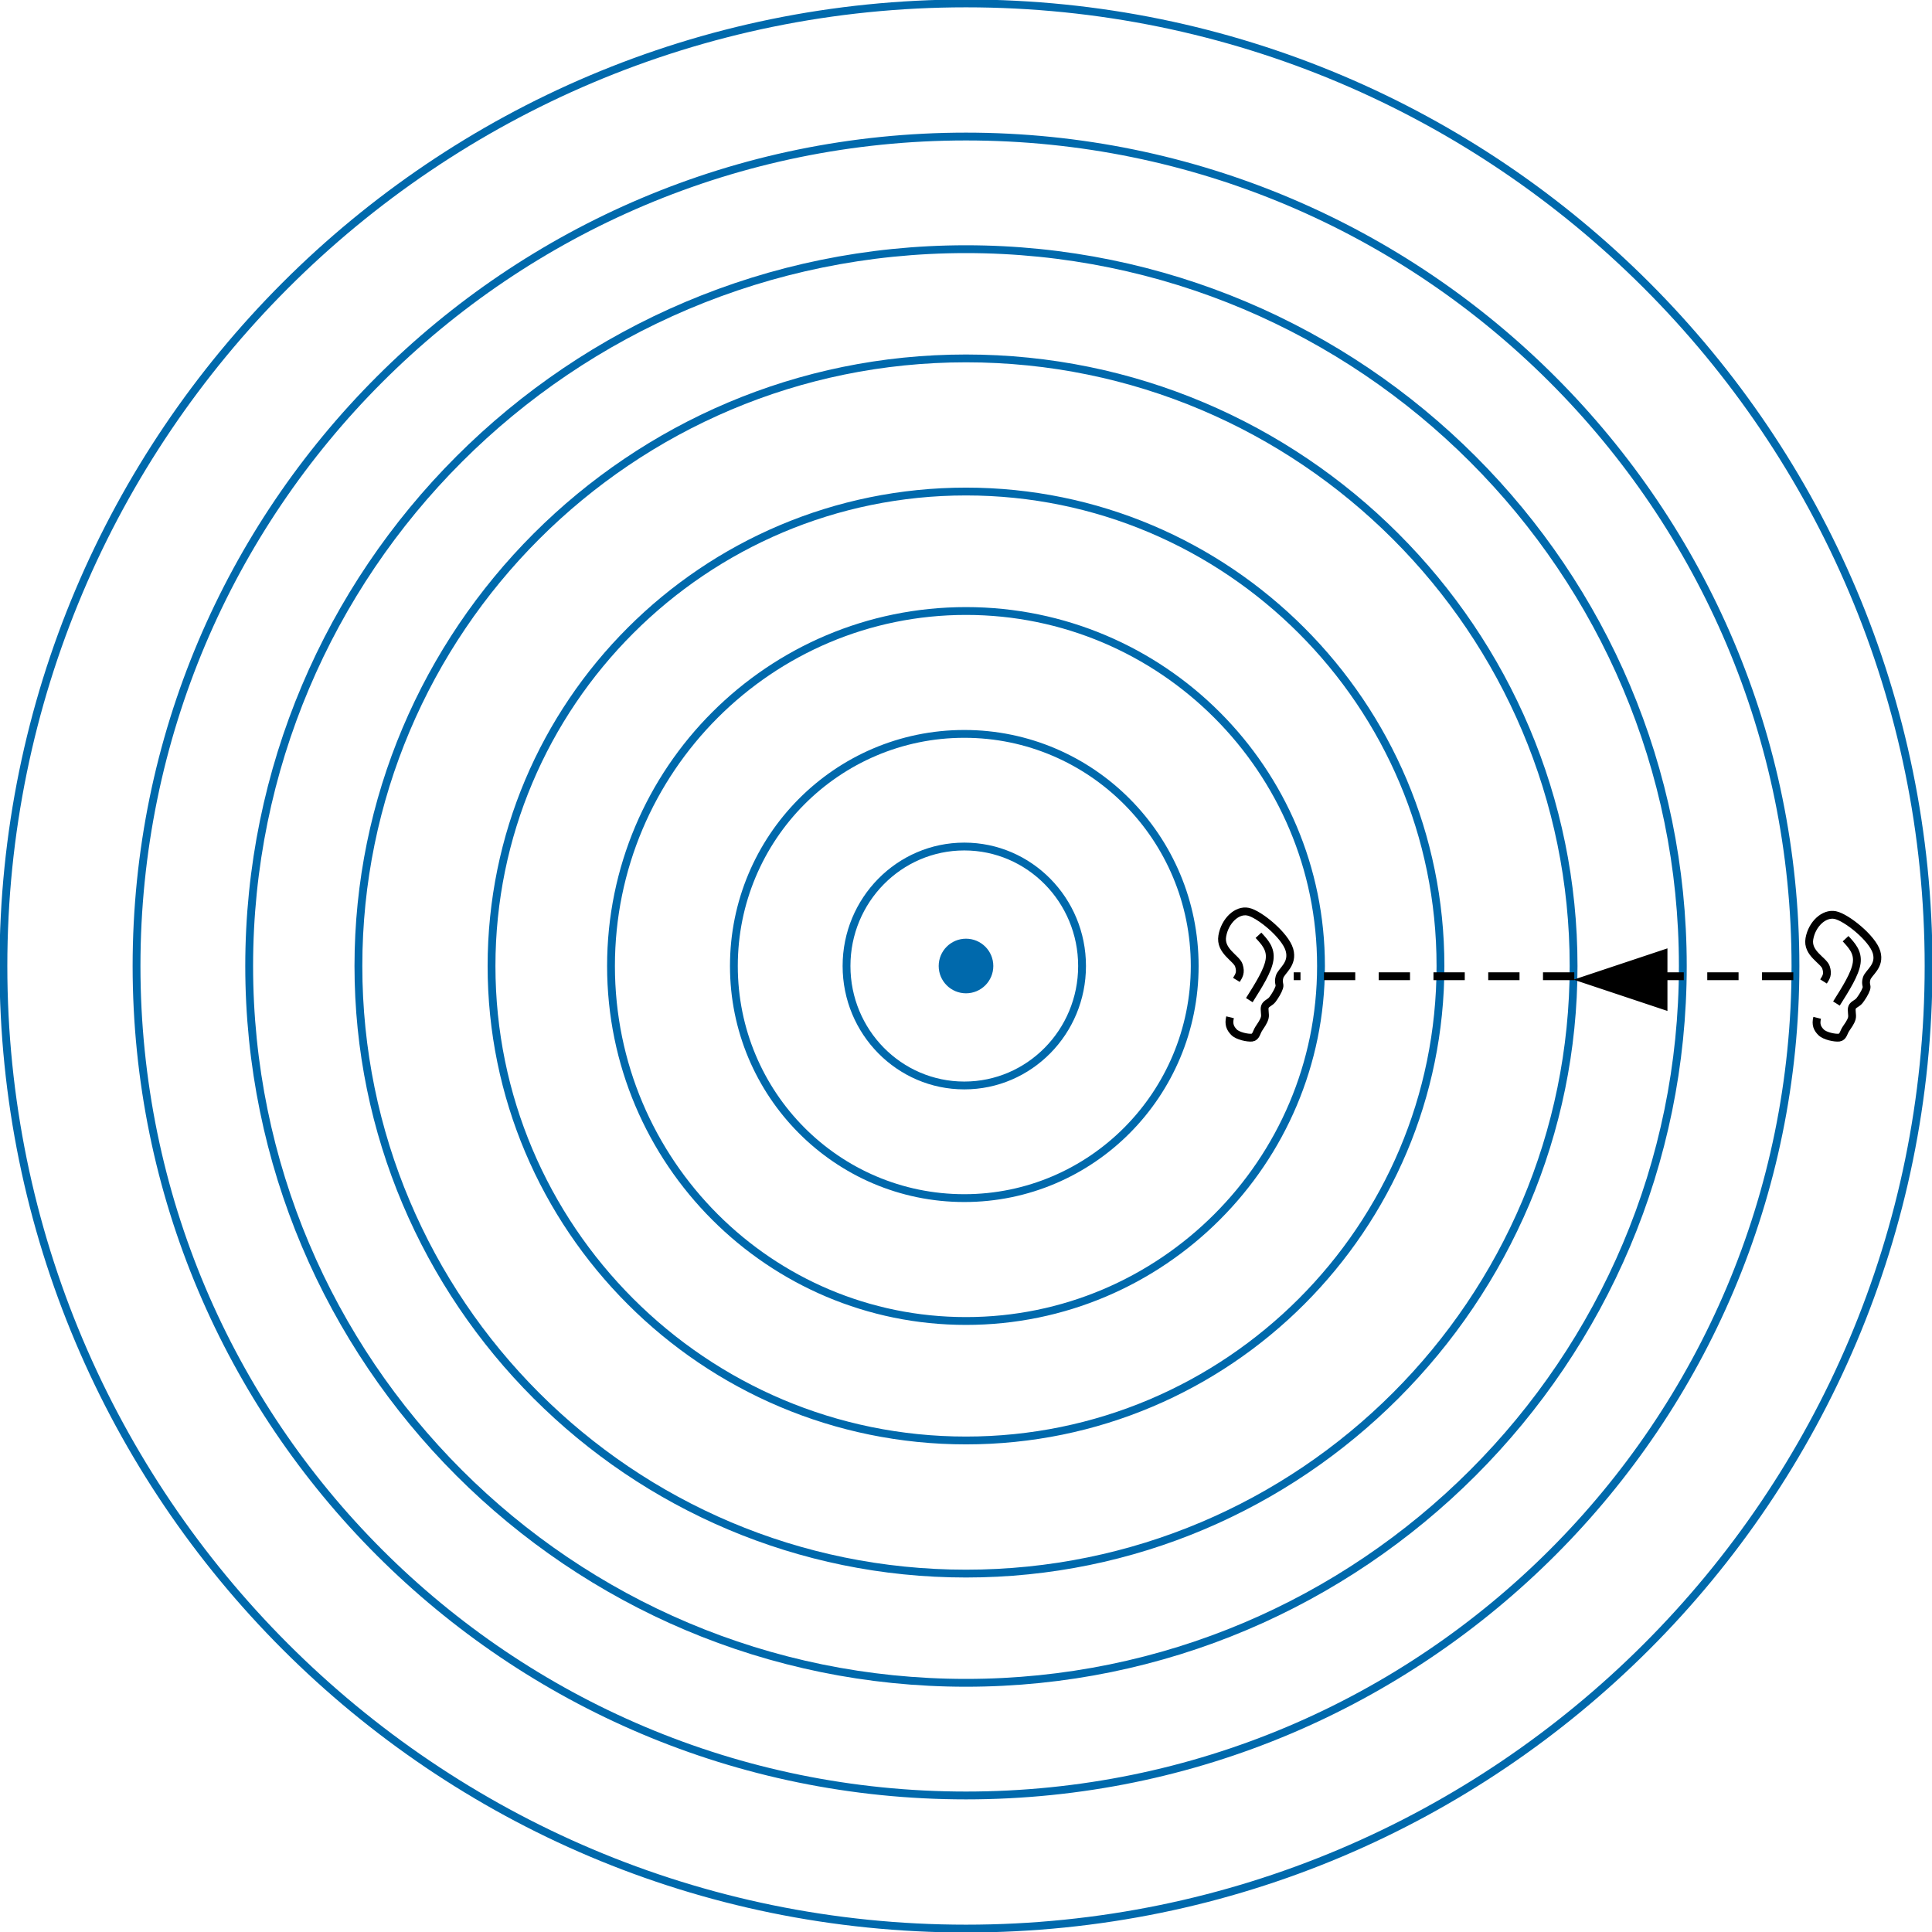 <svg width="566" height="566" xmlns="http://www.w3.org/2000/svg" xmlns:xlink="http://www.w3.org/1999/xlink" xml:space="preserve" overflow="hidden"><defs><clipPath id="clip0"><rect x="1233" y="1049" width="566" height="566"/></clipPath></defs><g clip-path="url(#clip0)" transform="translate(-1233 -1049)"><path d="M1595.22 1336.07C1595.94 1334.88 1596.63 1333.96 1595.94 1331.82 1595.25 1329.68 1590.32 1327.64 1591.08 1323.21 1591.84 1318.78 1595.36 1315.41 1598.64 1316.09 1601.91 1316.76 1609.52 1323 1610.75 1327.25 1611.97 1331.5 1608.35 1333.38 1607.85 1335.22 1607.35 1337.06 1608.09 1337.21 1607.75 1338.3 1607.4 1339.4 1606.47 1340.89 1605.78 1341.81 1605.09 1342.73 1603.99 1342.93 1603.61 1343.83 1603.23 1344.74 1603.81 1346.14 1603.5 1347.23 1603.19 1348.33 1602.36 1349.47 1601.74 1350.42 1601.12 1351.38 1600.98 1352.82 1599.78 1352.98 1598.57 1353.13 1595.58 1352.51 1594.5 1351.38 1593.41 1350.25 1592.86 1349.06 1593.36 1347.02" stroke="#000000" stroke-width="2.292" stroke-miterlimit="8" fill="none" fill-rule="evenodd"/><path d="M1601.68 1323C1603.53 1324.99 1605.38 1326.97 1604.93 1330.14 1604.49 1333.31 1601.74 1337.65 1599 1342" stroke="#000000" stroke-width="2.292" stroke-miterlimit="8" fill="none" fill-rule="evenodd"/><path d="M1767.22 1336.53C1767.94 1335.37 1768.64 1334.48 1767.94 1332.39 1767.25 1330.31 1762.32 1328.32 1763.08 1324.01 1763.84 1319.7 1767.36 1316.43 1770.64 1317.08 1773.91 1317.74 1781.52 1323.81 1782.75 1327.94 1783.97 1332.08 1780.35 1333.91 1779.85 1335.7 1779.35 1337.49 1780.09 1337.63 1779.75 1338.7 1779.4 1339.77 1778.47 1341.22 1777.78 1342.12 1777.09 1343.01 1775.99 1343.2 1775.61 1344.08 1775.23 1344.96 1775.81 1346.32 1775.5 1347.39 1775.19 1348.46 1774.36 1349.56 1773.74 1350.49 1773.12 1351.42 1772.98 1352.82 1771.78 1352.98 1770.57 1353.13 1767.58 1352.53 1766.5 1351.42 1765.41 1350.32 1764.86 1349.17 1765.36 1347.18" stroke="#000000" stroke-width="2.292" stroke-miterlimit="8" fill="none" fill-rule="evenodd"/><path d="M1773.68 1324C1775.53 1325.99 1777.38 1327.97 1776.93 1331.14 1776.49 1334.31 1773.74 1338.65 1771 1343" stroke="#000000" stroke-width="2.292" stroke-miterlimit="8" fill="none" fill-rule="evenodd"/><path d="M1448 1332C1448 1294.44 1478.22 1264 1515.5 1264 1552.78 1264 1583 1294.44 1583 1332 1583 1369.56 1552.78 1400 1515.5 1400 1478.22 1400 1448 1369.56 1448 1332Z" stroke="#0069AC" stroke-width="2.292" stroke-miterlimit="8" fill="none" fill-rule="evenodd"/><path d="M1481 1332C1481 1312.67 1496.45 1297 1515.5 1297 1534.55 1297 1550 1312.67 1550 1332 1550 1351.33 1534.55 1367 1515.5 1367 1496.45 1367 1481 1351.33 1481 1332Z" stroke="#0069AC" stroke-width="2.292" stroke-miterlimit="8" fill="none" fill-rule="evenodd"/><path d="M1508 1332C1508 1327.58 1511.58 1324 1516 1324 1520.42 1324 1524 1327.58 1524 1332 1524 1336.42 1520.42 1340 1516 1340 1511.58 1340 1508 1336.42 1508 1332Z" fill="#0069AC" fill-rule="evenodd"/><path d="M1412 1332C1412 1274.56 1458.56 1228 1516 1228 1573.44 1228 1620 1274.56 1620 1332 1620 1389.44 1573.44 1436 1516 1436 1458.56 1436 1412 1389.44 1412 1332Z" stroke="#0069AC" stroke-width="2.292" stroke-miterlimit="8" fill="none" fill-rule="evenodd"/><path d="M1377 1332C1377 1255.23 1439.23 1193 1516 1193 1592.77 1193 1655 1255.23 1655 1332 1655 1408.77 1592.77 1471 1516 1471 1439.23 1471 1377 1408.77 1377 1332Z" stroke="#0069AC" stroke-width="2.292" stroke-miterlimit="8" fill="none" fill-rule="evenodd"/><path d="M1338 1332C1338 1233.69 1417.69 1154 1516 1154 1614.31 1154 1694 1233.69 1694 1332 1694 1430.31 1614.31 1510 1516 1510 1417.69 1510 1338 1430.31 1338 1332Z" stroke="#0069AC" stroke-width="2.292" stroke-miterlimit="8" fill="none" fill-rule="evenodd"/><path d="M1306 1332C1306 1216.02 1400.02 1122 1516 1122 1631.98 1122 1726 1216.02 1726 1332 1726 1447.98 1631.98 1542 1516 1542 1400.02 1542 1306 1447.98 1306 1332Z" stroke="#0069AC" stroke-width="2.292" stroke-miterlimit="8" fill="none" fill-rule="evenodd"/><path d="M1273 1332C1273 1197.79 1381.79 1089 1516 1089 1650.21 1089 1759 1197.79 1759 1332 1759 1466.21 1650.21 1575 1516 1575 1381.79 1575 1273 1466.21 1273 1332Z" stroke="#0069AC" stroke-width="2.292" stroke-miterlimit="8" fill="none" fill-rule="evenodd"/><path d="M1234 1332C1234 1176.26 1360.26 1050 1516 1050 1671.74 1050 1798 1176.26 1798 1332 1798 1487.74 1671.74 1614 1516 1614 1360.26 1614 1234 1487.74 1234 1332Z" stroke="#0069AC" stroke-width="2.292" stroke-miterlimit="8" fill="none" fill-rule="evenodd"/><path d="M0 0 146.365 0" stroke="#000000" stroke-width="2.292" stroke-miterlimit="8" stroke-dasharray="9.167 6.875" fill="none" fill-rule="evenodd" transform="matrix(-1 0 0 1 1758.37 1335)"/><path d="M-2.695-9.167 24.805 0-2.695 9.167Z" transform="matrix(-1 0 0 1 1718.8 1336)"/></g></svg>